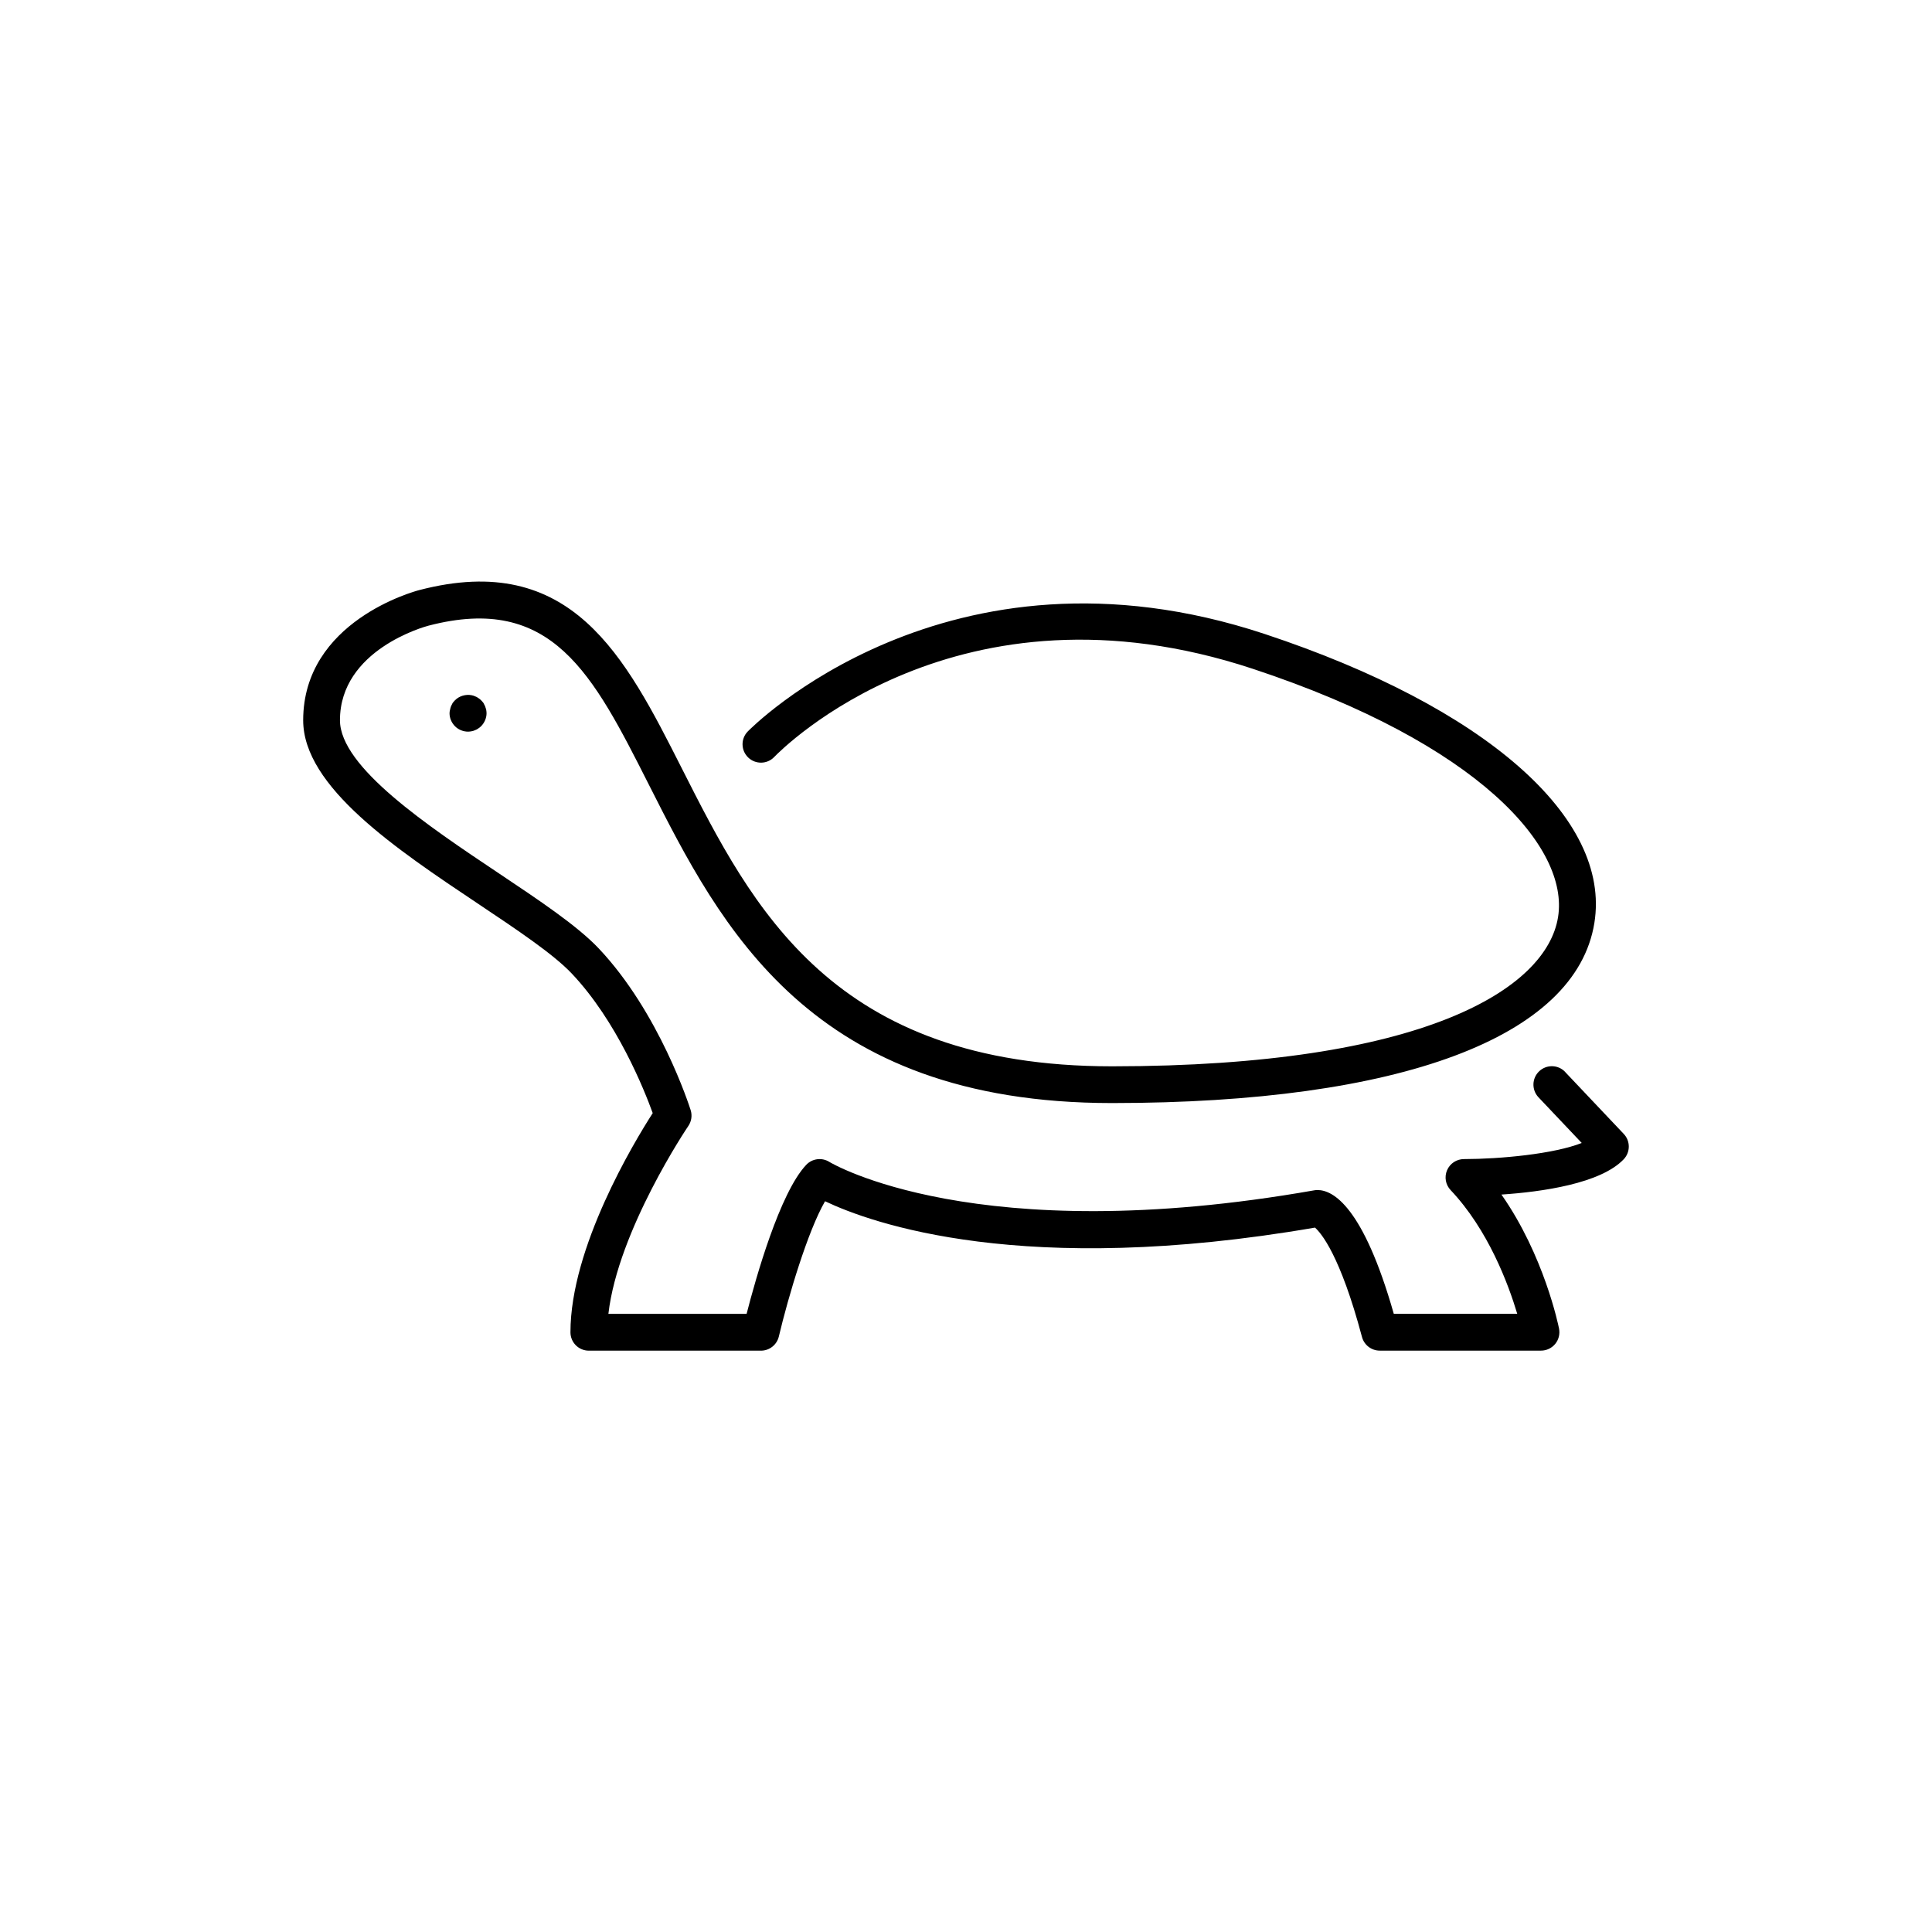 <?xml version="1.0" encoding="UTF-8"?><svg id="Layer_1" xmlns="http://www.w3.org/2000/svg" viewBox="0 0 500 500"><path d="M405.07,277.42c-1.81-1.91-4.82-1.99-6.73-.18-1.91,1.81-1.99,4.82-.19,6.73l11.2,11.83c-7.24,2.85-21.03,4.16-30.48,4.17-1.9,0-3.62,1.13-4.37,2.88-.75,1.75-.39,3.77,.92,5.15,9.7,10.25,14.93,24.28,17.24,32.01h-31.95c-7.91-27.77-15.71-32.03-19.74-32.03-.28,0-.55,.02-.83,.07-87.6,15.42-125.14-7.13-125.49-7.34-1.91-1.21-4.43-.91-6,.75-6.86,7.25-13.09,29.44-15.43,38.56h-35.77c2.5-21.64,20.49-48.34,20.69-48.62,.82-1.21,1.04-2.72,.6-4.11-.33-1.02-8.09-25.26-23.83-41.88-5.52-5.83-15.38-12.42-25.82-19.4-18.31-12.24-41.11-27.47-41.11-39.61,0-18.23,21.99-24.24,22.92-24.48,31.99-8.33,42.51,12.45,57.06,41.22,18.56,36.68,41.65,82.34,119.86,82.33h.07c74.5-.03,119.96-17.01,124.73-46.61,4.39-27.25-28.31-55.9-85.33-74.79-82.33-27.26-133.3,24.73-133.8,25.26-1.82,1.9-1.75,4.9,.15,6.72,1.89,1.81,4.91,1.76,6.72-.14,1.91-1.98,47.5-48.11,123.94-22.8,58.55,19.39,81.83,46.23,78.92,64.24-3,18.65-34.88,38.58-115.33,38.61h-.07c-72.35,0-93.08-40.97-111.37-77.11-14.68-29.01-28.56-56.41-67.94-46.14-1.23,.32-30.05,8.07-30.05,33.7,0,17.23,24.08,33.32,45.33,47.52,9.98,6.67,19.41,12.97,24.19,18.03,11.69,12.35,18.76,30.09,20.94,36.11-4.89,7.61-21.29,34.8-21.29,56.72,0,2.63,2.13,4.76,4.76,4.76h44.54c2.21,0,4.12-1.52,4.63-3.66,2.44-10.31,7.49-27.29,11.96-35.01,11.97,5.69,51.28,19.85,126.79,6.82,1.55,1.35,6.52,7.09,12.17,28.31,.56,2.08,2.44,3.53,4.6,3.53h41.73c1.43,0,2.77-.64,3.68-1.74,.9-1.1,1.26-2.55,.99-3.95-.18-.89-3.88-18.96-14.91-34.7,10.45-.7,25.67-2.83,31.66-9.15,1.73-1.84,1.73-4.71,0-6.54l-15.16-16.02Z"/><path d="M125.11,181.92c-.19-.24-.38-.48-.62-.71-.19-.19-.48-.43-.72-.57-.24-.19-.53-.33-.81-.43-.28-.14-.62-.24-.91-.29-1.52-.29-3.19,.19-4.28,1.29-.24,.24-.43,.48-.62,.71-.14,.29-.29,.57-.43,.86-.1,.29-.19,.57-.24,.86-.09,.33-.14,.66-.14,.95,0,1.24,.52,2.47,1.43,3.38,.86,.86,2.09,1.38,3.38,1.38,.28,0,.62-.05,.9-.1,.29-.05,.62-.14,.91-.29,.28-.1,.57-.24,.81-.43,.24-.14,.53-.38,.72-.57,.9-.9,1.43-2.14,1.43-3.38,0-.29-.05-.62-.1-.95-.09-.29-.19-.57-.28-.86-.14-.29-.28-.57-.43-.86Z"/></svg>